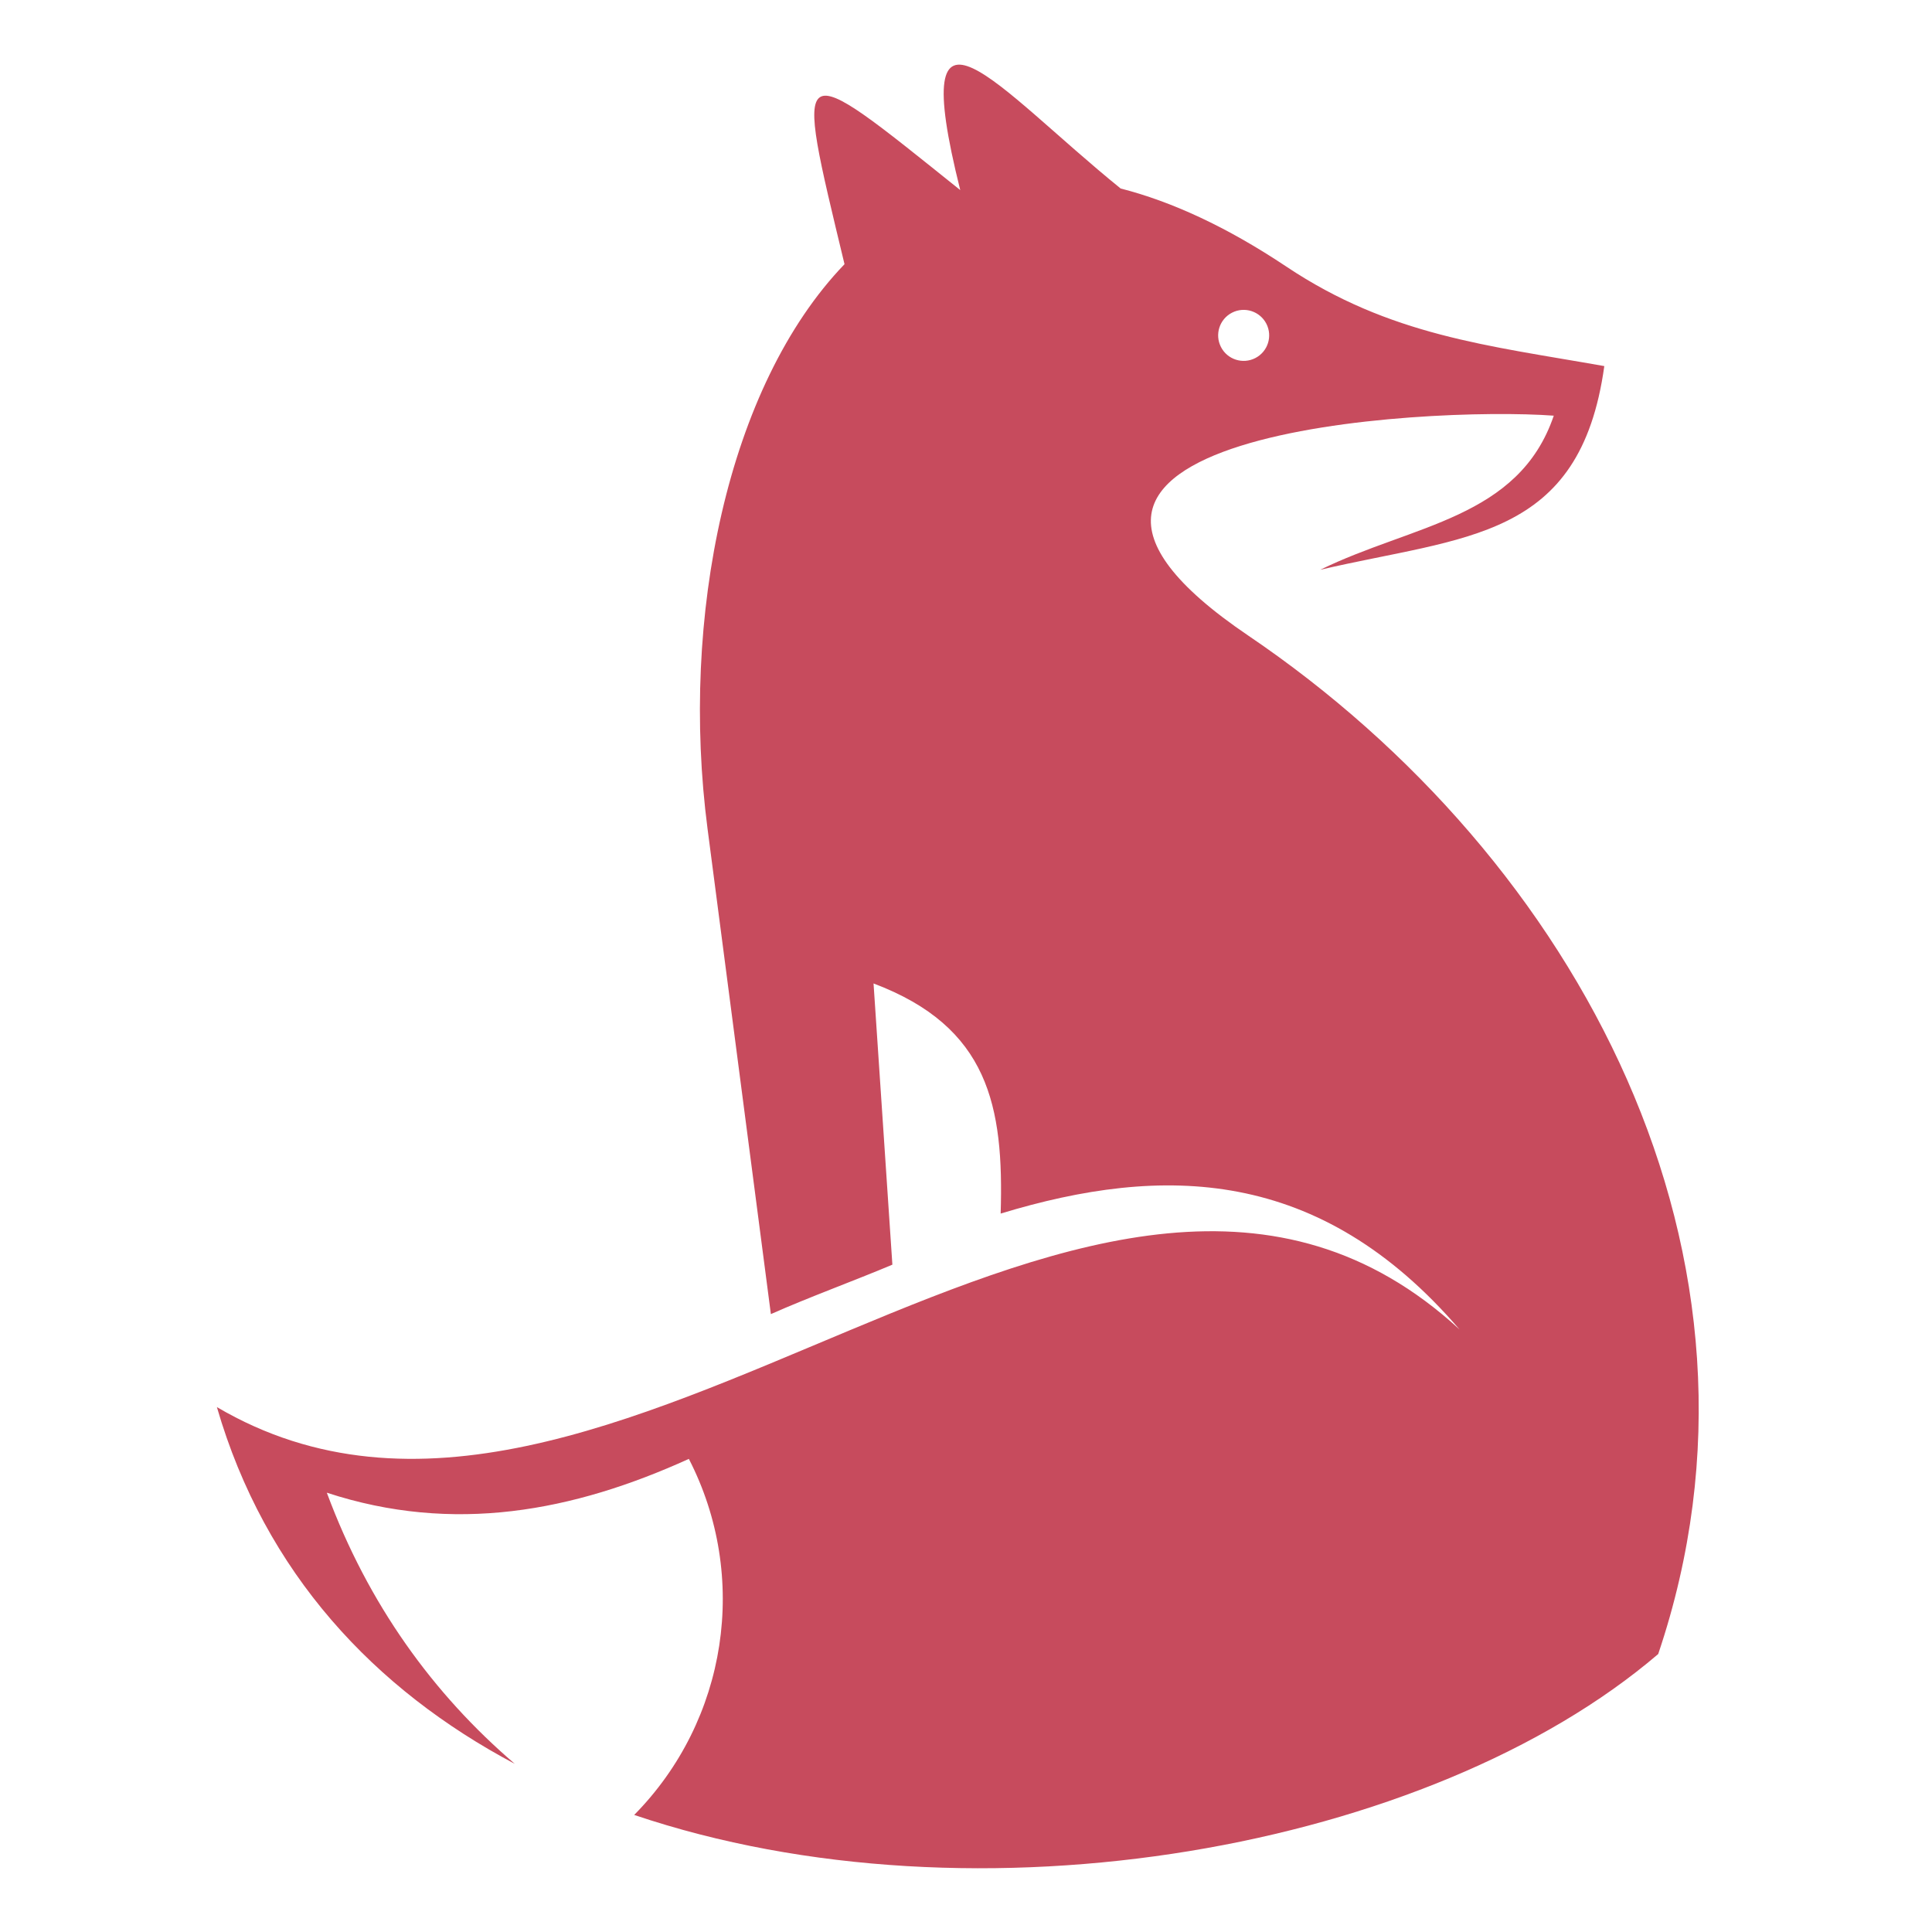 <?xml version="1.0" encoding="UTF-8"?>
<svg id="a" data-name="Ebene 1" xmlns="http://www.w3.org/2000/svg" width="2000" height="2000" viewBox="0 0 2000 2000">
  <defs>
    <style>
      .b {
        fill: #c74b5d;
        fill-rule: evenodd;
        stroke-width: 0px;
      }
    </style>
  </defs>
  <path class="b" d="m1275.38,323.69c-12.97,6.65-18.1,22.56-11.44,35.55,6.65,12.97,22.57,18.09,35.54,11.44,12.99-6.65,18.1-22.56,11.46-35.55-6.67-12.97-22.58-18.1-35.55-11.44h0Zm-281.34-126.93c-57.32-229.17,37-106.14,166.03-1.64,52.59,13.45,109.8,39.64,171.53,80.86,107.22,71.6,208.64,81.64,329.17,103-25.07,180.63-144.1,175.73-294.08,210.86,95.56-46.85,205.5-52.88,241.77-159.53-132.05-9.81-627.07,17.26-316.33,227.61,341.13,231.02,563.23,643.23,424.44,1054.33-236.29,202.14-705.23,286.43-1060.05,166.57,96.66-97.95,119.25-246.78,56.58-368.58-119.81,54.45-243.52,78.05-374.77,35,42.91,115.77,110.32,208.51,194.62,280.72-145.1-76.92-258.52-197.34-308.43-369.34,408.77,240.35,910.44-426.01,1286.36-80.39-144.85-168.57-306.65-171.06-475-119.93,3.38-111.3-12.33-193.23-131.59-238.22l19.5,291.11c-38.76,16.36-86.78,33.84-125.78,51.18l-65.55-502.34c-28.52-218.52,20.41-458.27,141.78-584.54-52.71-219.22-54.58-216.5,119.79-76.72Z"/>
</svg>